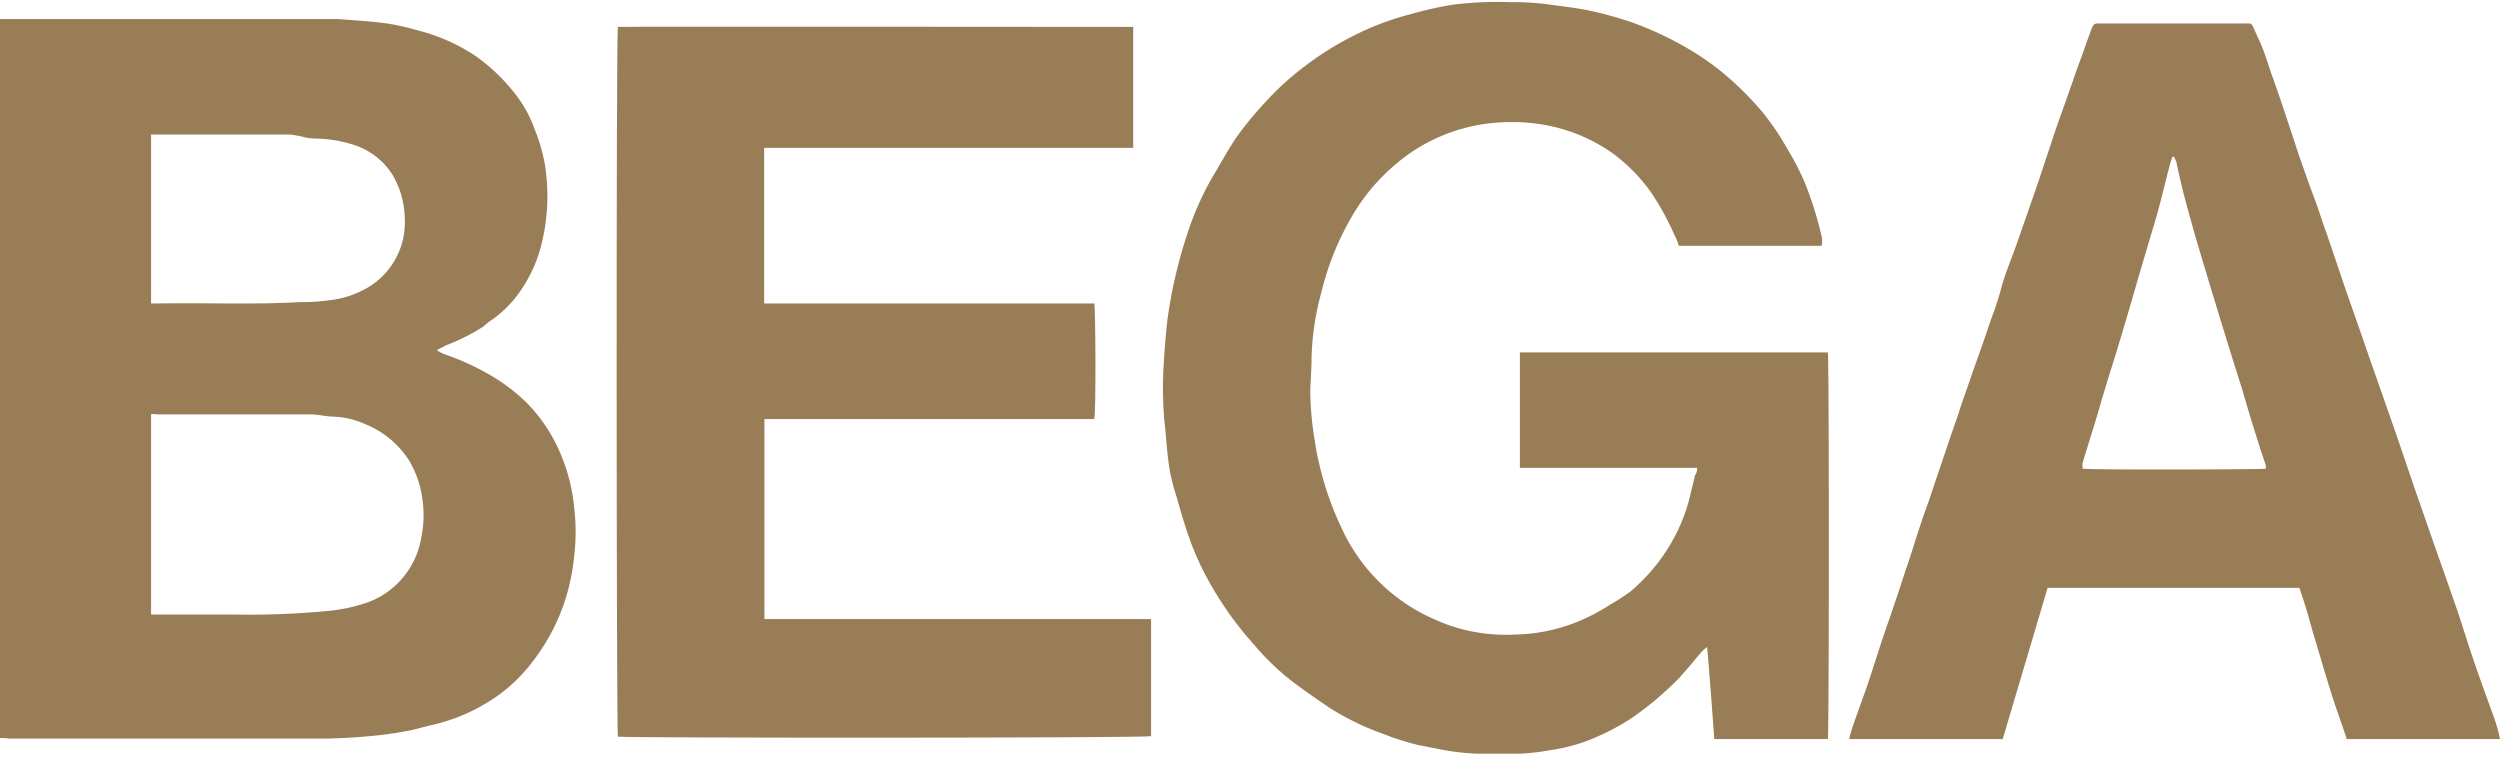 <?xml version="1.0" encoding="UTF-8"?> <svg xmlns="http://www.w3.org/2000/svg" id="Layer_1" data-name="Layer 1" viewBox="0 0 210 64"><defs><style>.cls-1{fill:#997d57;}</style></defs><path class="cls-1" d="M0,62V1.6H24.91c1.16,0,2.32,0,3.48,0,1.38.11,2.73.18,4.11.37A19.71,19.71,0,0,1,35,2.53a15.65,15.65,0,0,1,4.9,2.14,15.79,15.79,0,0,1,3.37,3.21,10.41,10.41,0,0,1,1.65,3,14.28,14.28,0,0,1,.86,3,16.72,16.72,0,0,1-.3,6.65A11.61,11.61,0,0,1,44,24a9.63,9.63,0,0,1-2.66,2.85,4.72,4.72,0,0,0-.71.56A16.42,16.42,0,0,1,37.48,29l-.79.41a3,3,0,0,0,.64.34,21.6,21.6,0,0,1,3.85,1.76,15.33,15.33,0,0,1,3.06,2.32,13.64,13.64,0,0,1,3,4.67,15,15,0,0,1,1,4.23,16.87,16.87,0,0,1,0,3.89,18.37,18.37,0,0,1-.75,3.74A17.05,17.05,0,0,1,45,55.23,14,14,0,0,1,42,58.3a15.5,15.5,0,0,1-5.46,2.54c-.86.19-1.68.45-2.54.6a30.31,30.31,0,0,1-3.14.41c-1.09.11-2.13.15-3.22.19-.22,0-.41,0-.63,0H.71A3.35,3.35,0,0,0,0,62ZM12.69,34.79V51.62h6.93a69.46,69.46,0,0,0,7.9-.3,14.35,14.35,0,0,0,3.31-.7,7,7,0,0,0,4.55-5.44A9.12,9.12,0,0,0,35.49,42a8.45,8.45,0,0,0-1.12-3.31,7.84,7.84,0,0,0-3.69-3.06,7.09,7.09,0,0,0-2.6-.63c-.67,0-1.31-.19-2-.19H13.25A2.6,2.6,0,0,0,12.69,34.79Zm0-9.3h.59c3.94-.07,7.92.11,11.87-.11a16.52,16.52,0,0,0,2.43-.15A8.14,8.14,0,0,0,31,24.09a6.36,6.36,0,0,0,3-5.75A7.44,7.44,0,0,0,33,14.73a6,6,0,0,0-3.1-2.5,11,11,0,0,0-3.31-.59,4.79,4.79,0,0,1-1-.11,7.92,7.92,0,0,0-1.29-.23H13.06c-.11,0-.22,0-.37,0Z"></path><path class="cls-1" d="M142.55,39.3H127.67V29.6h25.87c.11.41.11,31.91,0,32.48H144c-.19-2.58-.37-5.12-.6-7.73a3.17,3.17,0,0,0-.6.56c-.56.67-1.12,1.34-1.71,2A27.26,27.26,0,0,1,137,60.36a20,20,0,0,1-3.66,1.86,14.4,14.4,0,0,1-3.1.79,19,19,0,0,1-2.61.3c-1,0-2,0-3,0-.15,0-.33,0-.48,0a20.5,20.5,0,0,1-3-.33c-.63-.12-1.27-.26-1.94-.38a20.59,20.59,0,0,1-2.95-.93,22.29,22.29,0,0,1-4.51-2.17c-1-.67-2.06-1.41-3.07-2.16a21.26,21.26,0,0,1-3.36-3.21,28.71,28.71,0,0,1-3.43-4.7,23.89,23.89,0,0,1-2-4.26c-.41-1.16-.75-2.35-1.08-3.51a16.59,16.59,0,0,1-.6-2.43c-.19-1.3-.26-2.65-.41-3.95a32.49,32.49,0,0,1-.07-4.3c.07-1.38.18-2.72.33-4.1a40.14,40.14,0,0,1,1.68-7.25,24.65,24.65,0,0,1,2.2-4.92c.68-1.12,1.27-2.24,2-3.29a30.26,30.26,0,0,1,2.35-2.84,23.53,23.53,0,0,1,3.29-3,26.2,26.2,0,0,1,4.4-2.72,23.47,23.47,0,0,1,4.44-1.65A30.3,30.3,0,0,1,122,.4a29.87,29.87,0,0,1,4.82-.22,22.39,22.39,0,0,1,3.47.22c1.08.15,2.17.27,3.21.49a31.62,31.62,0,0,1,3.62,1,28,28,0,0,1,5,2.39,21.94,21.94,0,0,1,3.77,2.87,24.65,24.65,0,0,1,2.32,2.47,22,22,0,0,1,1.94,2.91,21.39,21.39,0,0,1,1.53,3,31.4,31.4,0,0,1,1.34,4.33,2.34,2.34,0,0,1,0,.79h-12a5.22,5.22,0,0,0-.41-1,22.1,22.1,0,0,0-1.95-3.53,14.66,14.66,0,0,0-3.11-3.18,14.17,14.17,0,0,0-6-2.48,15.66,15.66,0,0,0-3.49-.18A14.75,14.75,0,0,0,117,14a16.66,16.66,0,0,0-3.6,4.46A23.51,23.51,0,0,0,111,24.54a22.74,22.74,0,0,0-.83,5.51c0,.89-.07,1.83-.11,2.73a26.26,26.26,0,0,0,.37,4.16,20.14,20.14,0,0,0,.38,2,25.77,25.77,0,0,0,1.84,5.32A15.27,15.27,0,0,0,120.44,52a14.19,14.19,0,0,0,3,1,14.78,14.78,0,0,0,3.87.3,14.61,14.61,0,0,0,4.53-.82,15.93,15.93,0,0,0,3.41-1.69A16.3,16.3,0,0,0,137,49.65a15.48,15.48,0,0,0,3.75-4.72A14.47,14.47,0,0,0,142,41.51c.11-.52.26-1,.37-1.57A.9.9,0,0,0,142.55,39.3Z"></path><path class="cls-1" d="M95.19,2.26V12.42h-31V25.49H91.92c.11.45.15,9.11,0,9.71H64.21V52c.72,0,1.43,0,2.15,0H96.69v9.84C96,62,53,62,51.9,61.88c-.12-.37-.15-58.8,0-59.62C52.05,2.22,95.19,2.26,95.19,2.26Z"></path><path class="cls-1" d="M210,62.08H197.13c-.33-1-.66-1.92-1-2.92-.44-1.33-.85-2.69-1.25-4.06-.34-1.14-.7-2.29-1-3.43-.22-.77-.48-1.55-.73-2.29H172l-3.77,12.7H155.33c.07-.32.16-.63.26-.94.38-1.11.79-2.23,1.2-3.38.59-1.72,1.11-3.47,1.71-5.18s1.08-3.17,1.6-4.77c.45-1.26.82-2.57,1.27-3.87.26-.82.59-1.64.85-2.46.52-1.56,1.05-3.09,1.57-4.65.26-.78.56-1.57.82-2.39s.63-1.82.93-2.71.67-1.87,1-2.83c.26-.75.52-1.53.78-2.28a23.67,23.67,0,0,0,.86-2.71c.34-1.12.78-2.2,1.19-3.32l1.79-5.14,1.56-4.69,1.12-3.16c.34-.94.63-1.87,1-2.8.26-.74.52-1.49.78-2.19s.3-.64.93-.64h12c.56,0,.56-.07.82.52s.52,1.12.75,1.72.48,1.45.74,2.16c.45,1.26.9,2.57,1.31,3.83.37,1.08.7,2.16,1.08,3.24s.7,2,1.08,3,.7,2.05,1.08,3.09c.55,1.6,1.08,3.2,1.63,4.8s1.23,3.5,1.83,5.25c.52,1.53,1.08,3.06,1.6,4.58.82,2.31,1.6,4.62,2.38,6.93.52,1.49,1.05,3,1.57,4.51.67,1.89,1.34,3.79,2,5.69.52,1.57,1,3.13,1.53,4.66s1,2.79,1.49,4.17A12.93,12.93,0,0,1,210,62.08ZM182.63,13.17h-.15c-.07.23-.15.45-.22.71-.3,1.12-.56,2.24-.86,3.36-.34,1.31-.75,2.58-1.12,3.85-.6,2-1.16,4-1.76,6-.44,1.49-.89,3-1.38,4.51-.3,1-.63,2.09-.93,3.14-.41,1.38-.86,2.76-1.27,4.14a2.7,2.7,0,0,0,0,.49c.94.11,15,.07,15.38,0a.77.77,0,0,0,0-.3c-.19-.6-.42-1.23-.6-1.83-.49-1.53-.94-3-1.38-4.55-.68-2.13-1.35-4.29-2-6.42s-1.27-4.18-1.9-6.31c-.34-1.2-.68-2.43-1-3.62-.23-.94-.45-1.87-.64-2.8C182.71,13.4,182.67,13.28,182.63,13.17Z"></path></svg> 